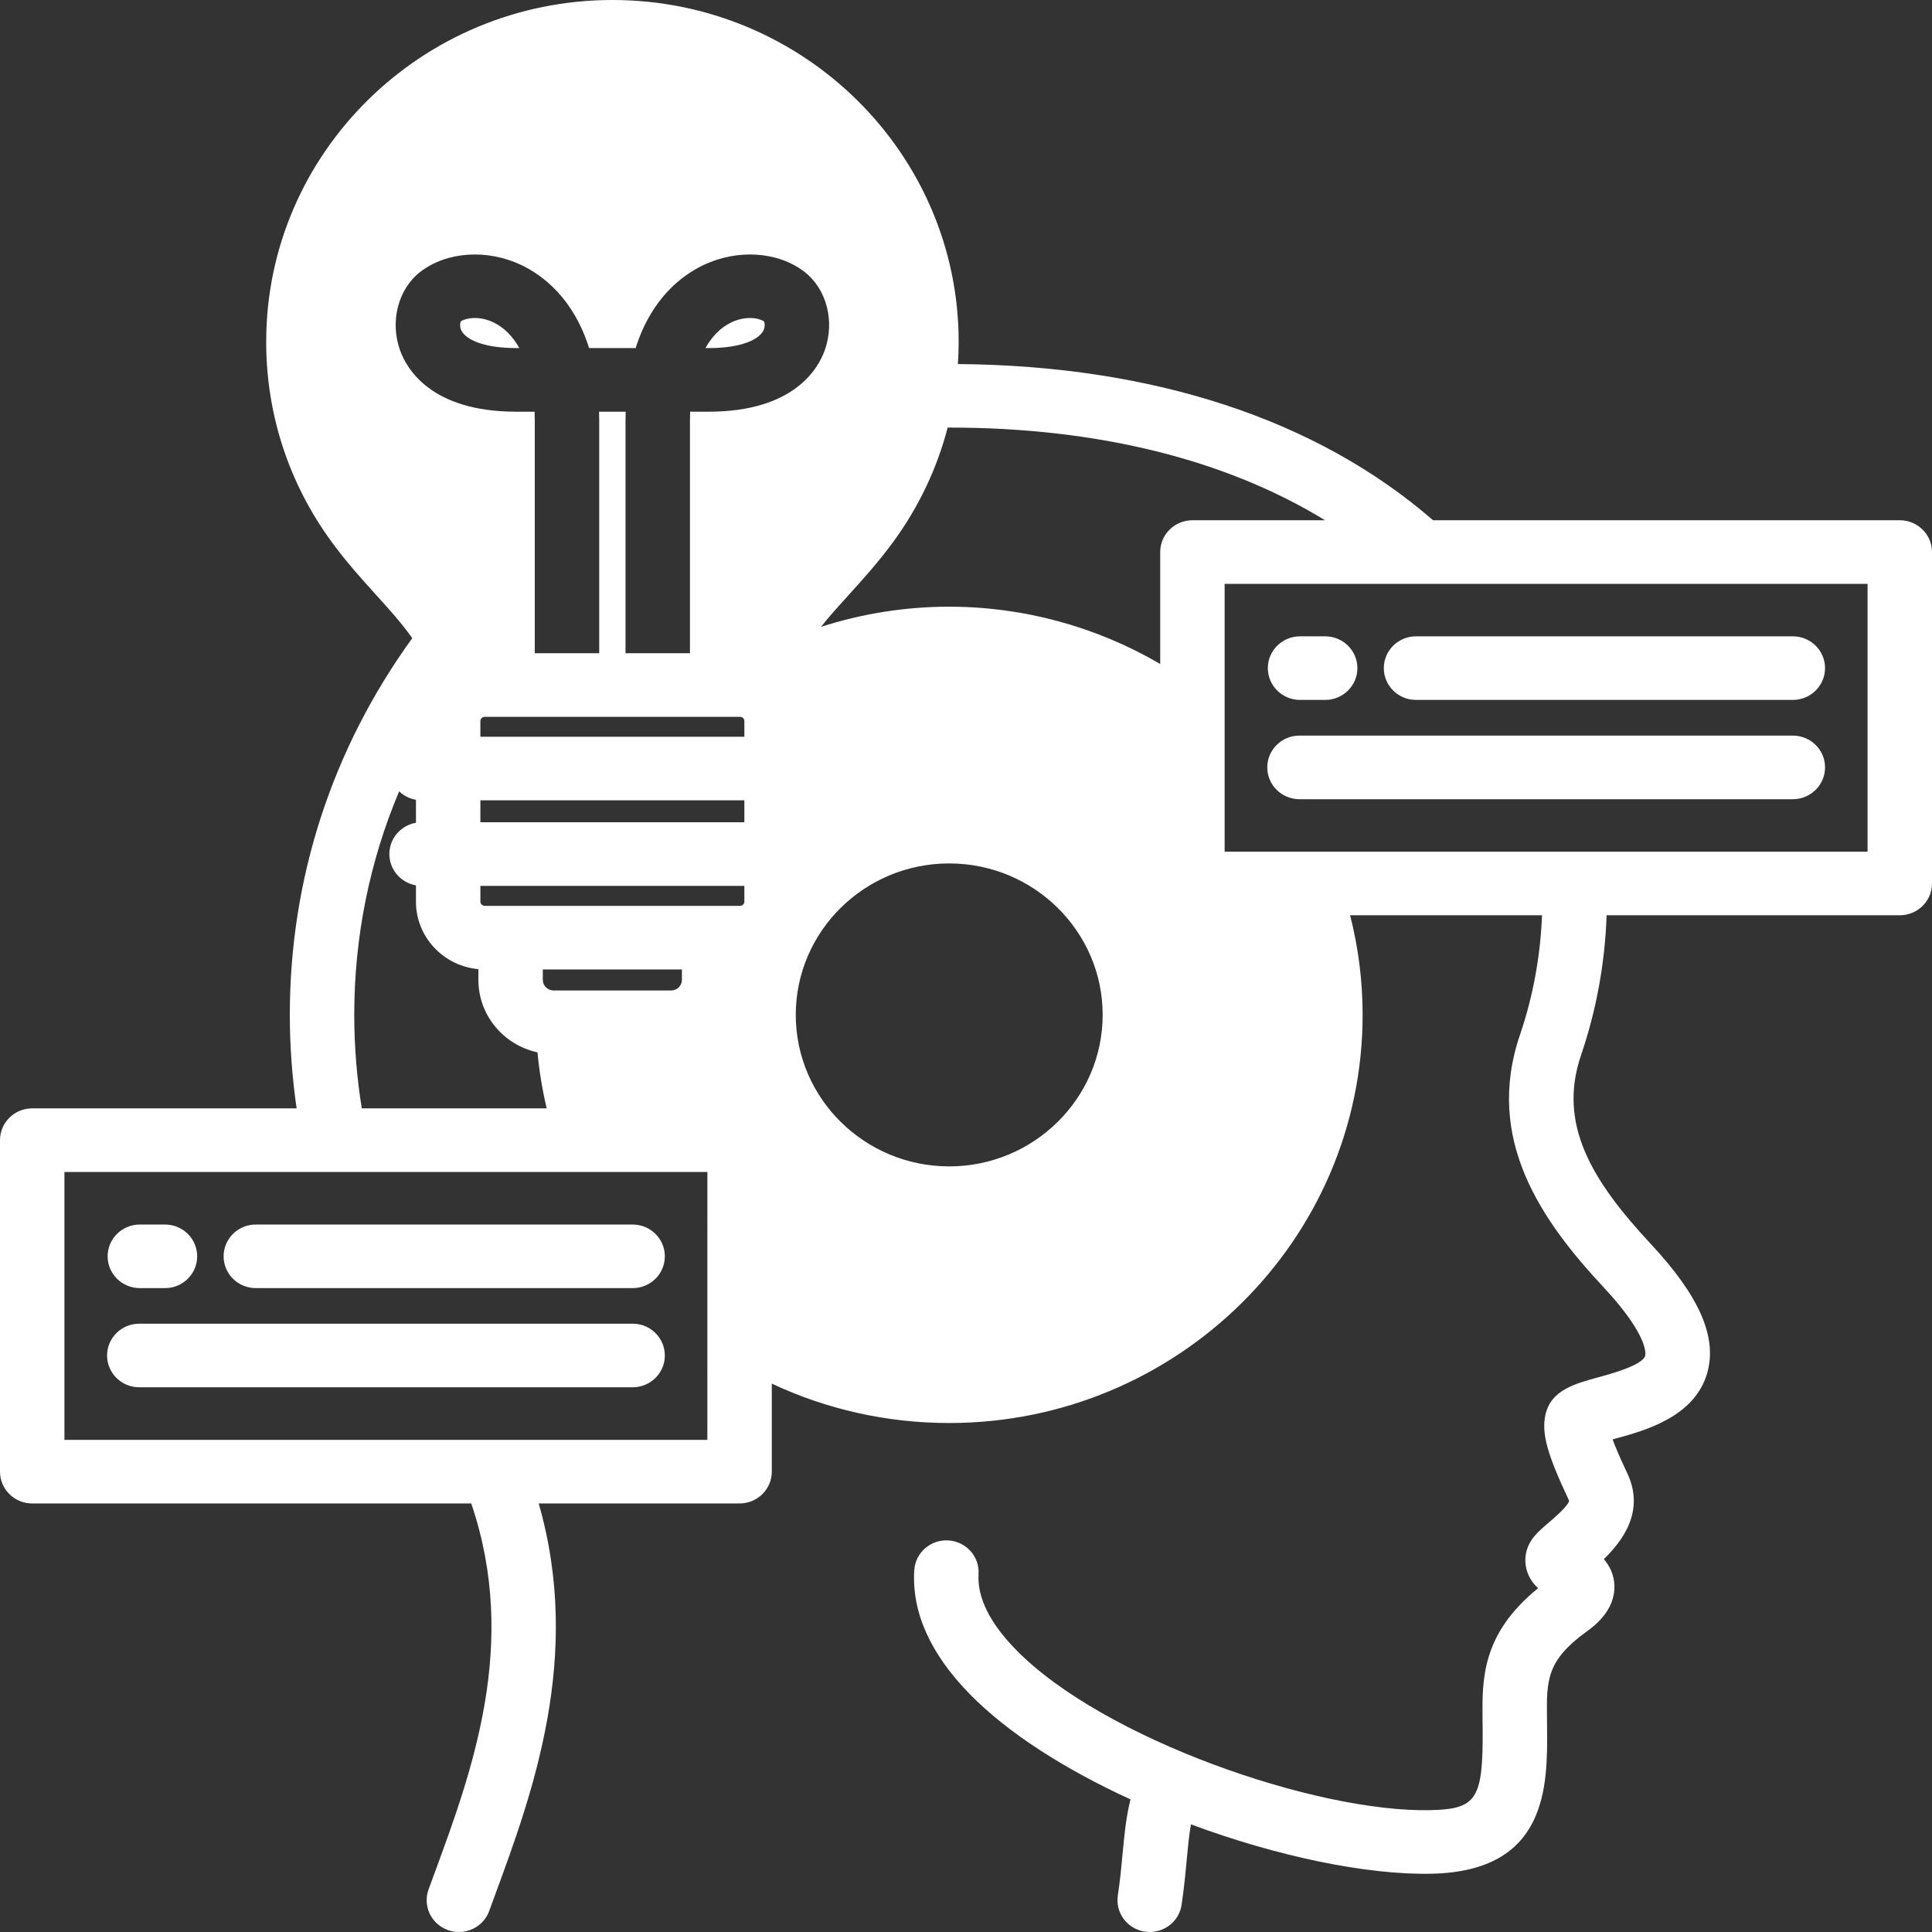 <svg width="100" height="100" viewBox="0 0 100 100" fill="none" xmlns="http://www.w3.org/2000/svg">
<rect x="0" y="0" width="100" height="100" fill="#333333" stroke="none"/>
<path d="M65.623 34.582C65.623 33.673 66.37 32.936 67.291 32.936H68.59C69.511 32.936 70.258 33.673 70.258 34.582C70.258 35.491 69.511 36.228 68.59 36.228H67.291C66.37 36.228 65.623 35.491 65.623 34.582ZM67.261 41.367H92.796C93.717 41.367 94.464 40.63 94.464 39.72C94.464 38.811 93.717 38.074 92.796 38.074H67.261C66.34 38.074 65.594 38.811 65.594 39.72C65.594 40.63 66.34 41.367 67.261 41.367ZM73.293 36.228H92.796C93.717 36.228 94.464 35.491 94.464 34.582C94.464 33.673 93.717 32.936 92.796 32.936H73.293C72.373 32.936 71.626 33.673 71.626 34.582C71.626 35.491 72.373 36.228 73.293 36.228ZM11.574 65.027C11.574 65.936 12.321 66.673 13.242 66.673H32.745C33.666 66.673 34.412 65.936 34.412 65.027C34.412 64.118 33.666 63.381 32.745 63.381H13.242C12.321 63.381 11.574 64.118 11.574 65.027ZM32.745 68.514H7.209C6.289 68.514 5.542 69.251 5.542 70.16C5.542 71.069 6.289 71.806 7.209 71.806H32.745C33.666 71.806 34.412 71.069 34.412 70.16C34.412 69.251 33.666 68.514 32.745 68.514ZM7.239 66.673H8.539C9.46 66.673 10.206 65.936 10.206 65.027C10.206 64.118 9.46 63.381 8.539 63.381H7.239C6.318 63.381 5.571 64.118 5.571 65.027C5.571 65.936 6.318 66.673 7.239 66.673ZM25.54 16.686C24.826 16.344 24.147 16.444 23.853 16.632C23.817 16.711 23.777 16.913 23.892 17.127C24.122 17.557 24.986 18.016 26.719 18.016H26.88C26.535 17.4 26.084 16.947 25.54 16.686ZM100 28.575V45.728C100 46.637 99.253 47.374 98.332 47.374H83.158C83.072 49.853 82.629 52.283 81.834 54.616C80.616 58.195 82.394 61.108 85.439 64.38C87.97 67.094 88.899 69.223 88.361 71.079C87.704 73.347 85.135 74.048 83.599 74.467C83.557 74.478 83.512 74.491 83.466 74.503C83.606 74.879 83.841 75.438 84.234 76.27C85.149 78.219 83.981 79.764 83.015 80.699C83.308 81.043 83.545 81.493 83.561 82.077C83.599 83.374 82.493 84.18 82.129 84.444C80.035 85.96 80.048 86.968 80.072 88.977C80.074 89.139 80.076 89.302 80.077 89.469C80.097 92.408 80.126 96.854 74.103 96.984C70.755 97.056 66.112 96.089 61.644 94.429C61.545 94.979 61.49 95.571 61.426 96.26C61.362 96.942 61.29 97.714 61.159 98.594C61.037 99.412 60.325 100 59.511 100C59.43 100 59.349 99.994 59.266 99.982C58.355 99.85 57.725 99.013 57.859 98.114C57.977 97.323 58.042 96.63 58.104 95.959C58.194 95.002 58.279 94.08 58.514 93.135C55.203 91.619 52.2 89.742 50.17 87.66C48.148 85.587 47.19 83.439 47.322 81.276C47.377 80.369 48.169 79.675 49.086 79.732C50.006 79.787 50.706 80.567 50.65 81.474C50.577 82.68 51.224 83.994 52.573 85.377C57.088 90.008 68.148 93.826 74.03 93.693C76.436 93.641 76.766 93.13 76.742 89.487C76.741 89.327 76.739 89.171 76.737 89.017C76.712 86.93 76.683 84.579 79.612 82.205C79.317 81.929 79.049 81.554 78.971 81.029C78.89 80.485 79.052 79.943 79.427 79.504C79.64 79.255 79.902 79.031 80.179 78.794C80.448 78.564 81.156 77.96 81.219 77.682C81.217 77.676 81.214 77.668 81.209 77.658C80.073 75.254 79.778 74.172 79.996 73.211C80.279 71.957 81.515 71.62 82.711 71.293C83.399 71.106 85.012 70.666 85.154 70.174C85.165 70.135 85.4 69.199 82.984 66.609C79.815 63.204 76.826 58.993 78.672 53.567C79.351 51.573 79.731 49.495 79.815 47.374H69.882C70.309 49.052 70.529 50.776 70.529 52.528C70.529 64.177 60.928 73.655 49.128 73.655C45.926 73.655 42.801 72.955 39.948 71.616V76.173C39.948 77.082 39.201 77.819 38.281 77.819H27.883C30.163 85.739 27.561 92.821 25.613 98.114L25.321 98.912C25.076 99.583 24.435 100 23.752 100C23.564 100 23.373 99.969 23.186 99.902C22.32 99.593 21.871 98.65 22.183 97.795L22.479 96.99C24.442 91.655 26.86 85.073 24.392 77.819H1.667C0.747 77.819 0 77.082 0 76.173V59.014C0 58.105 0.747 57.368 1.667 57.368H15.353C15.121 55.764 15.001 54.144 15.001 52.528C15.001 45.474 17.189 38.759 21.339 33.032C20.803 32.27 20.167 31.565 19.469 30.794C18.713 29.959 17.931 29.096 17.154 28.033C14.945 25.01 13.778 21.434 13.778 17.691C13.778 7.936 21.817 0 31.699 0C41.581 0 49.62 7.936 49.62 17.691C49.62 18.077 49.605 18.461 49.58 18.843C59.692 18.923 68.171 21.711 74.174 26.928H98.332C99.253 26.928 100 27.665 100 28.574V28.575ZM18.336 52.528C18.336 54.145 18.468 55.767 18.725 57.368H28.297C28.071 56.416 27.911 55.448 27.821 54.469C26.074 54.093 24.762 52.556 24.762 50.721V50.163C22.952 50 21.53 48.498 21.53 46.673V45.825C20.748 45.689 20.153 45.017 20.153 44.206C20.153 43.395 20.748 42.722 21.53 42.586V41.398C21.194 41.34 20.893 41.184 20.659 40.959C19.128 44.594 18.336 48.5 18.336 52.529V52.528ZM28.651 51.267H34.748C35.045 51.267 35.296 51.017 35.296 50.72V50.179H28.096V50.72C28.096 51.017 28.35 51.267 28.651 51.267ZM36.614 60.66H17.335C17.333 60.66 17.331 60.66 17.329 60.66C17.326 60.66 17.324 60.66 17.322 60.66H3.335V74.527H25.593H25.598H36.613L36.614 60.66ZM38.528 45.852H24.865V46.673C24.865 46.785 24.971 46.887 25.088 46.887H38.311C38.424 46.887 38.528 46.785 38.528 46.673V45.852ZM38.528 41.425H24.865V42.559H38.528V41.425ZM38.528 37.318C38.528 37.203 38.426 37.103 38.311 37.103H25.088C24.967 37.103 24.865 37.202 24.865 37.318V38.133H38.528V37.318ZM42.694 18.117C43.218 16.63 42.789 14.97 41.65 14.079C40.289 13.017 38.181 12.873 36.404 13.723C35.324 14.238 33.72 15.416 32.901 18.017H30.492C29.674 15.417 28.073 14.24 26.995 13.724C25.218 12.874 23.109 13.016 21.74 14.082C20.604 14.975 20.177 16.636 20.703 18.121C21.042 19.08 22.307 21.309 26.719 21.309H27.671C27.677 21.467 27.68 21.628 27.68 21.792V33.811H31.015V21.792C31.015 21.628 31.013 21.467 31.008 21.309H32.385C32.38 21.467 32.377 21.628 32.377 21.792V33.811H35.712V21.792C35.712 21.628 35.715 21.467 35.721 21.309H36.68C41.093 21.309 42.356 19.076 42.694 18.117ZM57.074 52.529C57.074 48.207 53.51 44.691 49.129 44.691C44.748 44.691 41.189 48.207 41.189 52.529C41.189 56.85 44.751 60.372 49.129 60.372C53.507 60.372 57.074 56.853 57.074 52.529ZM61.719 26.929H68.586C63.436 23.778 56.808 22.131 49.129 22.131C49.103 22.131 49.077 22.132 49.051 22.132C48.501 24.24 47.559 26.235 46.245 28.033C45.466 29.098 44.682 29.963 43.925 30.798C43.409 31.367 42.927 31.899 42.495 32.445C44.627 31.759 46.865 31.402 49.129 31.402C52.985 31.402 56.764 32.443 60.052 34.367V28.574C60.052 27.665 60.799 26.928 61.719 26.928L61.719 26.929ZM96.665 30.221H63.387V44.082H96.665V30.221ZM37.856 16.686C37.311 16.946 36.859 17.4 36.513 18.017H36.68C38.411 18.017 39.273 17.557 39.504 17.127C39.618 16.913 39.578 16.711 39.542 16.634C39.253 16.445 38.574 16.343 37.856 16.686H37.856Z" fill="white"/>
</svg>
